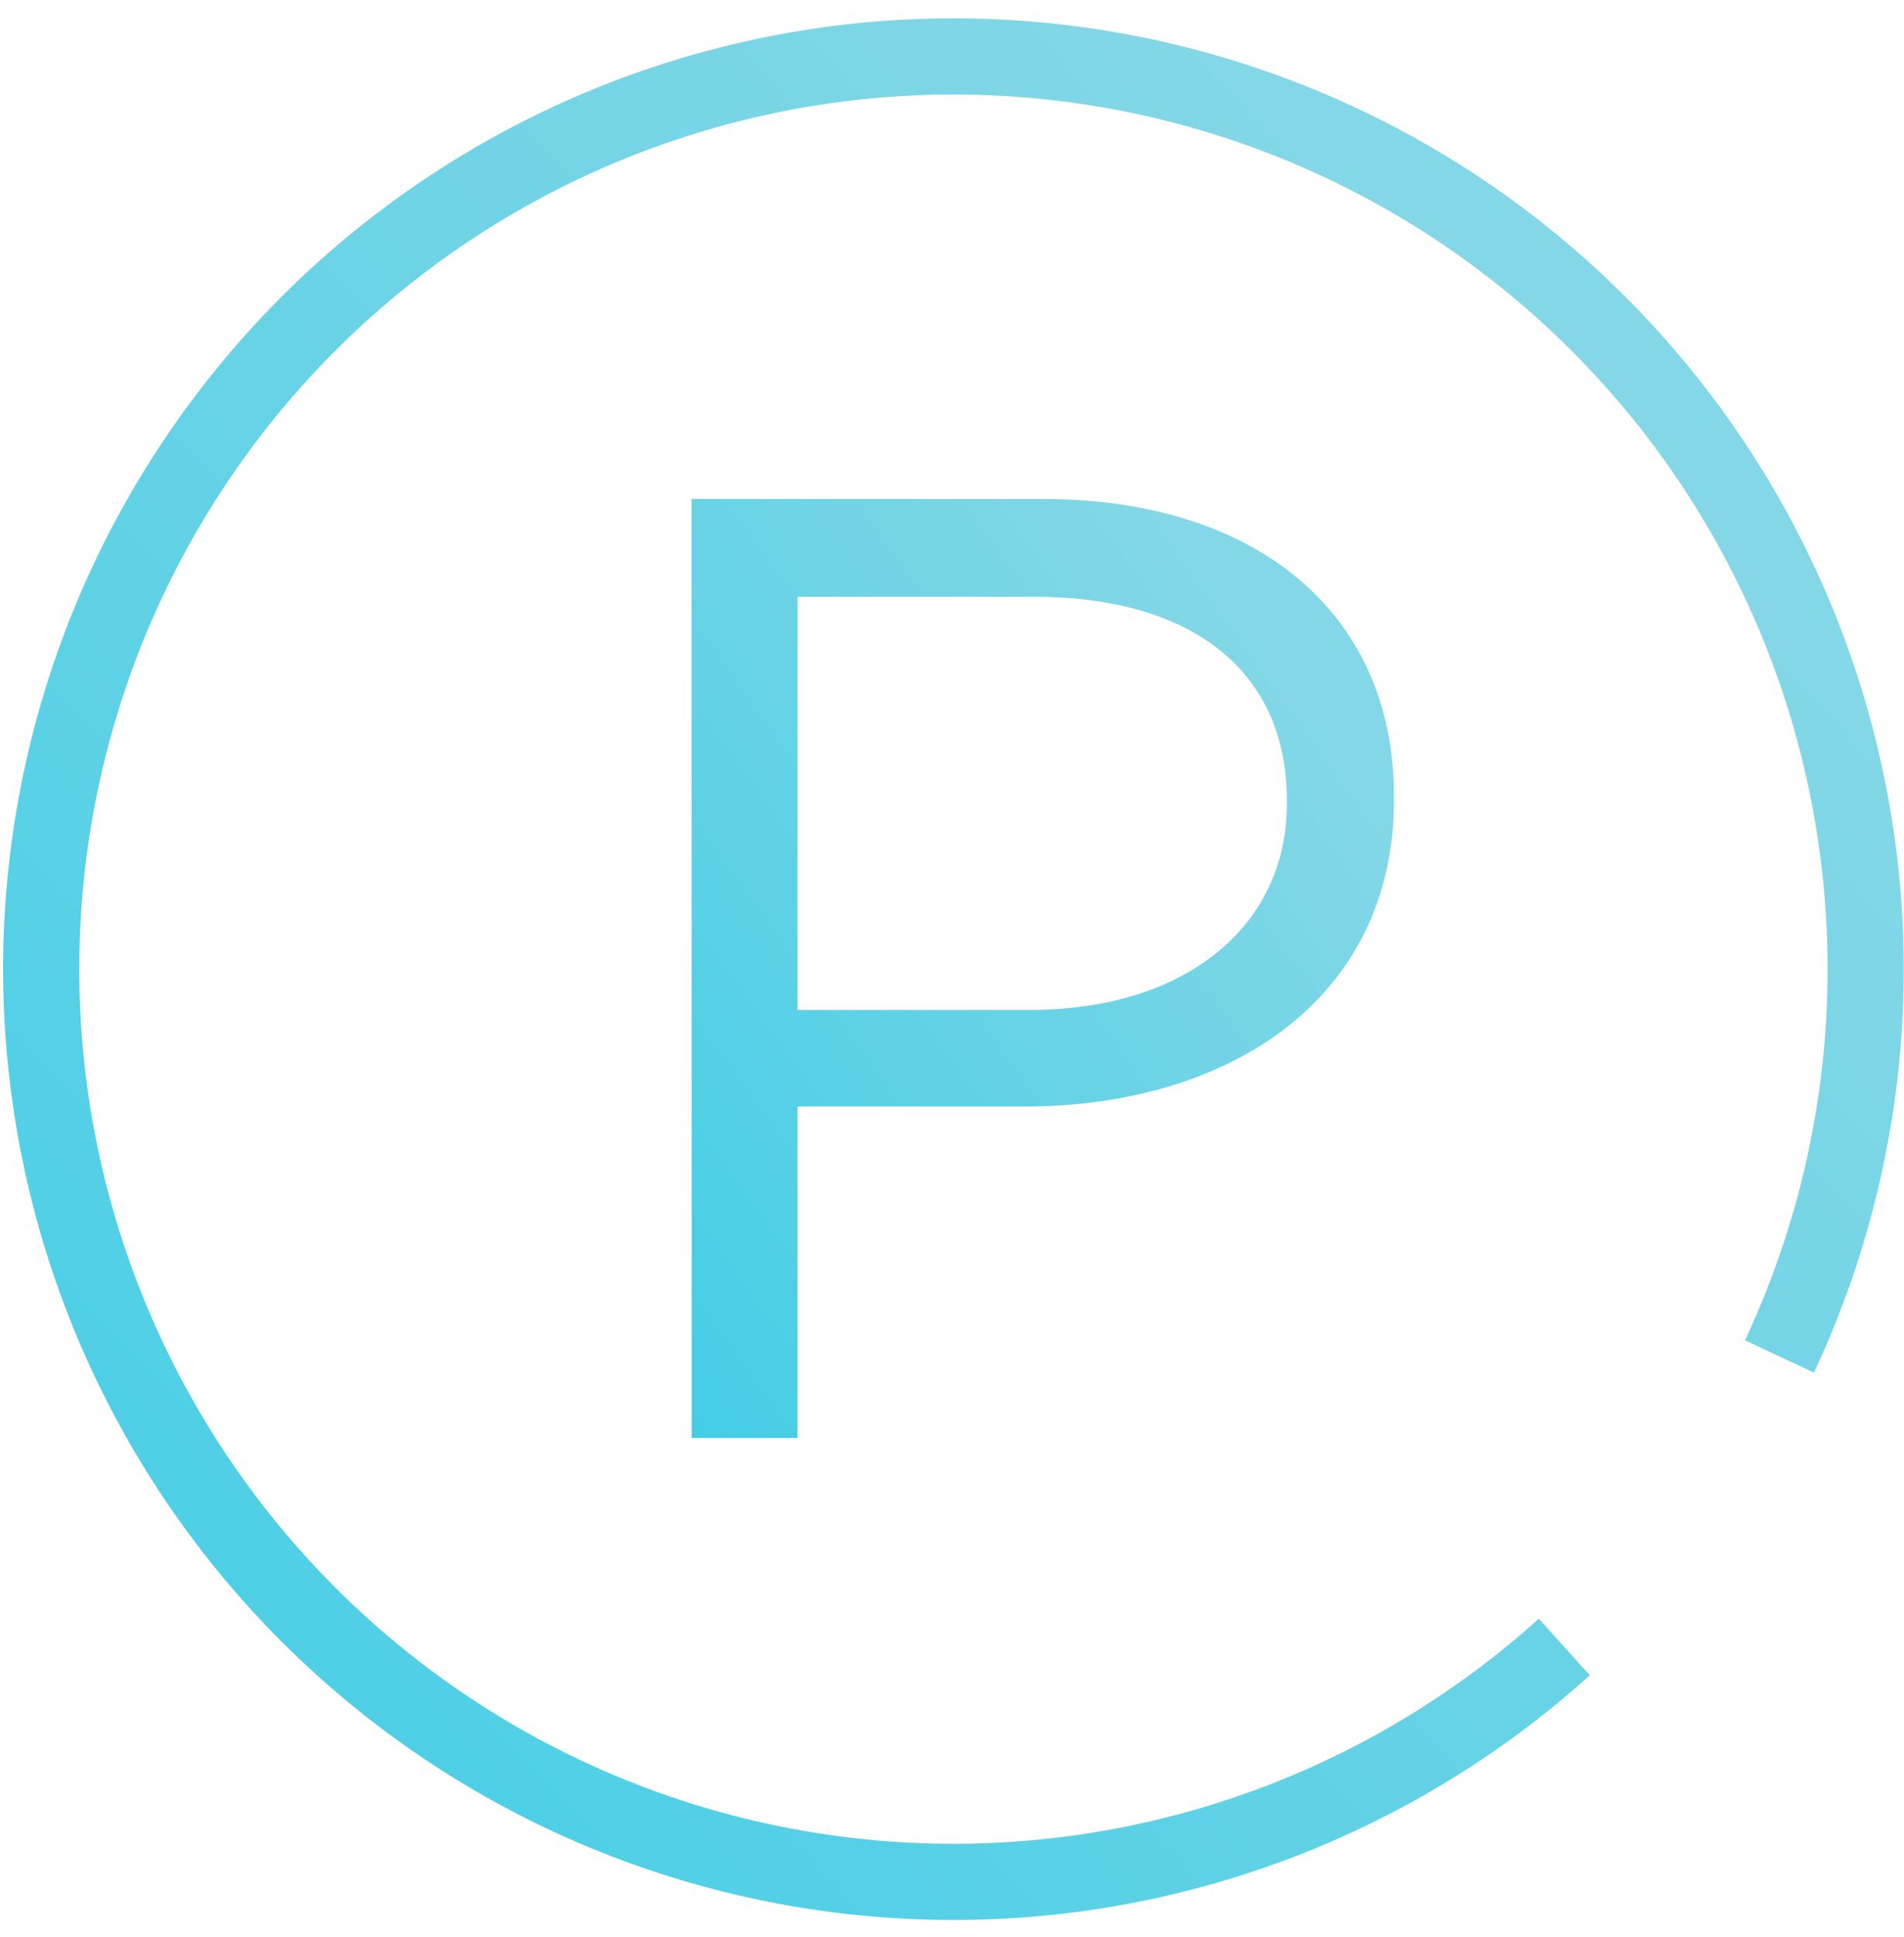 <svg width="60" height="61" viewBox="0 0 60 61" fill="none" xmlns="http://www.w3.org/2000/svg">
<g clip-path="url(#clip0_205_3682)">
<path d="M49.296 51.874C44.002 56.648 37.122 59.285 29.994 59.272C22.865 59.259 15.995 56.598 10.718 51.805C5.441 47.012 2.133 40.429 1.436 33.334C0.739 26.24 2.703 19.139 6.947 13.411C11.191 7.683 17.412 3.736 24.402 2.337C31.392 0.937 38.652 2.185 44.774 5.837C50.896 9.49 55.443 15.287 57.531 22.103C59.62 28.919 59.101 36.268 56.076 42.723" stroke="url(#paint0_linear_205_3682)" stroke-width="2.4" stroke-linejoin="round"/>
<path d="M21.792 15.716H32.866C39.538 15.716 43.93 19.263 43.93 25.093V25.177C43.93 31.556 38.609 34.849 32.314 34.849H25.133V45.289H21.797L21.792 15.716ZM32.441 31.81C37.337 31.81 40.553 29.194 40.553 25.306V25.22C40.553 20.996 37.385 18.797 32.609 18.797H25.133V31.81H32.441Z" fill="url(#paint1_linear_205_3682)"/>
</g>
<defs>
<linearGradient id="paint0_linear_205_3682" x1="48.775" y1="12.666" x2="-43.129" y2="101.086" gradientUnits="userSpaceOnUse">
<stop stop-color="#83D7E6"/>
<stop offset="1" stop-color="#09C5E6"/>
</linearGradient>
<linearGradient id="paint1_linear_205_3682" x1="40.072" y1="21.317" x2="-4.796" y2="53.631" gradientUnits="userSpaceOnUse">
<stop stop-color="#83D7E6"/>
<stop offset="1" stop-color="#09C5E6"/>
</linearGradient>
<clipPath id="clip0_205_3682">
<rect width="60" height="60" fill="white" transform="translate(0 0.5)"/>
</clipPath>
</defs>
</svg>
